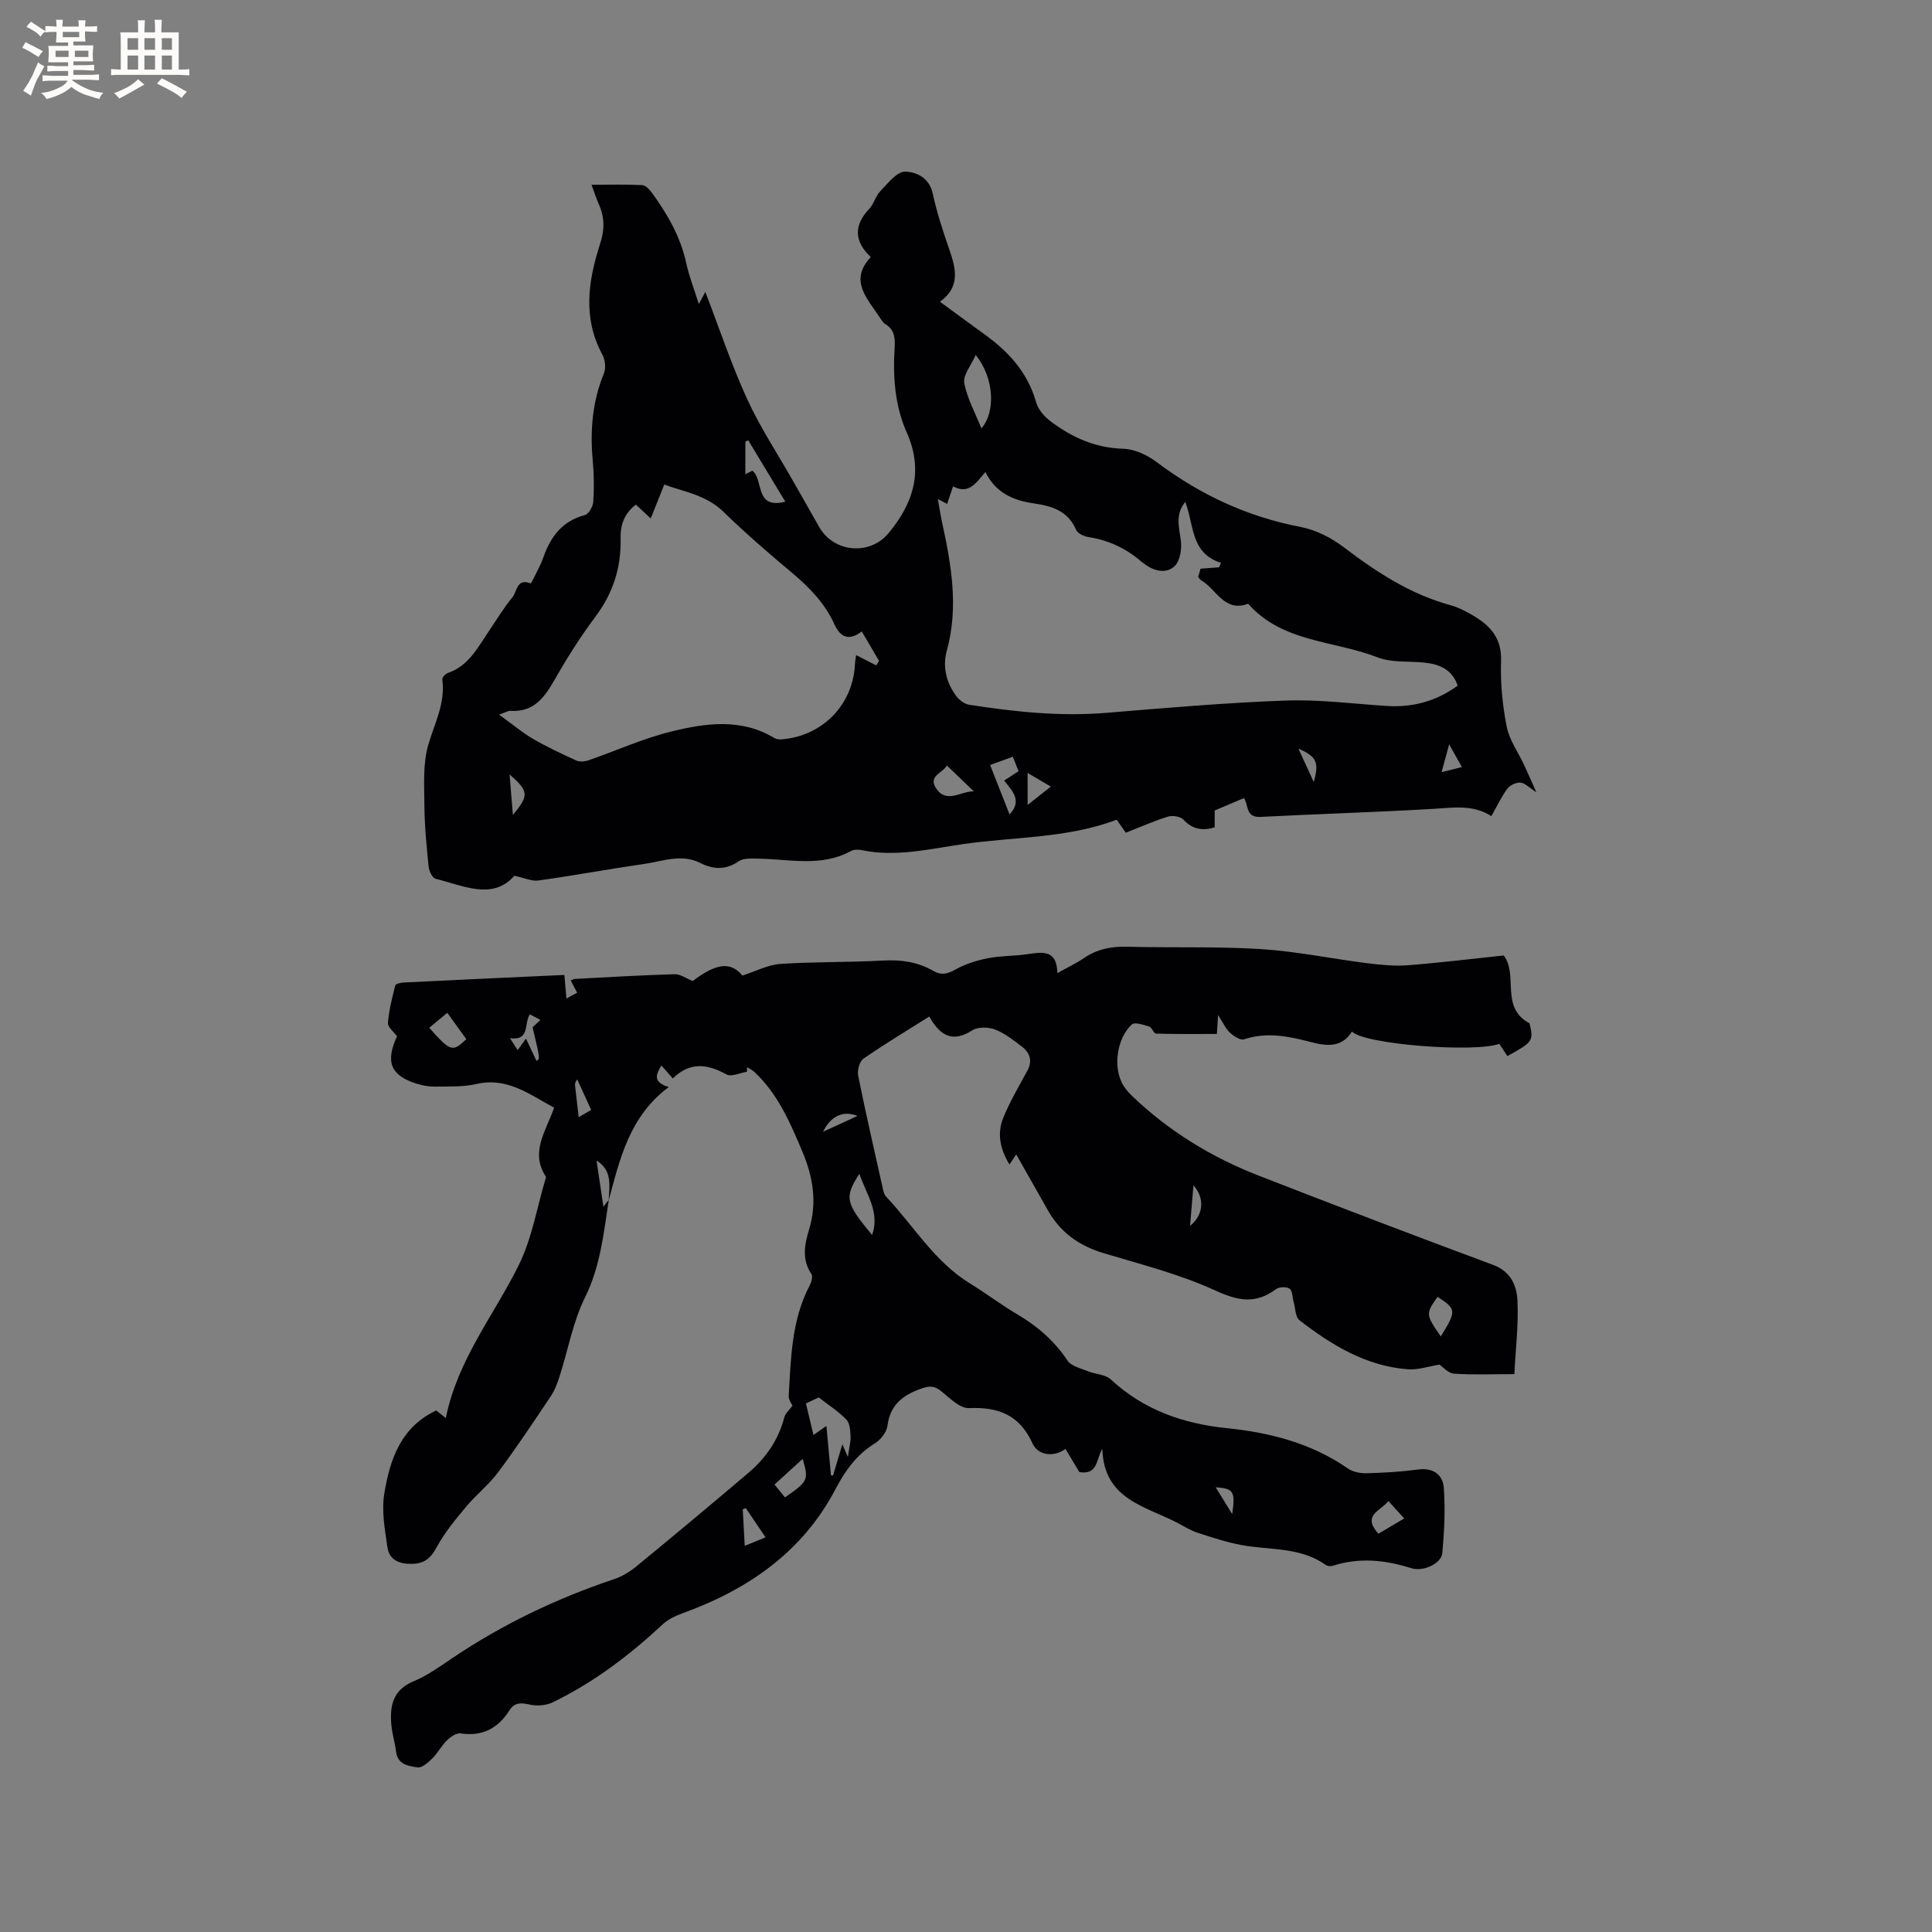 <svg enable-background="new 0 0 400 400" viewBox="0 0 400 400" xmlns="http://www.w3.org/2000/svg"><rect x="0" y="0" width="400" height="400" fill="#808080" stroke="none"/><path d="m126.04 248.45c-1.06 6.87-1.72 13.71-4.93 20.2-2.49 5.03-3.49 10.79-5.22 16.2-.47 1.48-1.03 2.99-1.89 4.27-3.53 5.28-7.05 10.57-10.84 15.66-1.94 2.61-4.58 4.68-6.67 7.19-2.2 2.63-4.43 5.33-6.05 8.31-1.21 2.23-2.45 3.42-5.03 3.5-2.7.08-4.8-.75-5.2-3.45-.54-3.68-1.24-7.56-.64-11.15 1.17-6.97 3.36-13.68 10.75-17.16.36.28.98.78 1.98 1.58 2.41-12.05 9.94-21.25 15.09-31.64 2.76-5.58 3.79-12.01 5.6-18.05.03-.1.06-.24.02-.31-3.34-5.09.07-9.46 1.71-14.27-5.12-2.75-9.7-6.38-16.14-4.89-2.74.64-5.69.48-8.55.53-1.24.02-2.54-.22-3.73-.59-5.43-1.7-6.56-4.48-4.1-9.83-.67-.93-1.95-1.9-1.88-2.77.2-2.61.87-5.2 1.52-7.76.08-.33 1.1-.57 1.69-.6 11.08-.55 22.17-1.06 33.32-1.57.18 2.09.28 3.31.42 4.89.82-.45 1.42-.77 2.22-1.21-.46-.87-.87-1.65-1.33-2.54.38-.14.64-.31.92-.32 6.87-.36 13.73-.77 20.61-.97 1.18-.03 2.39.88 3.73 1.41 5.01-3.8 7.9-3.99 10.29-1.13 2.81-.9 5.28-2.24 7.84-2.41 7.08-.47 14.2-.31 21.28-.7 3.72-.21 7.18.28 10.37 2.13 1.69.98 2.95.66 4.61-.27 2.04-1.14 4.4-1.89 6.72-2.34 2.69-.53 5.49-.43 8.21-.84 3.12-.47 6.08-.96 6.18 3.92 2.18-1.22 3.91-2.03 5.47-3.09 2.74-1.88 5.68-2.46 8.99-2.37 9.22.25 18.47-.09 27.66.49 7.36.46 14.66 1.99 22 2.92 2.8.35 5.66.64 8.46.42 6.64-.51 13.26-1.33 19.83-2.02 3.1 4.08-.85 10.75 5.35 14.05.85 3.64.72 3.86-4.59 6.78-.56-.85-1.13-1.7-1.68-2.54-5.12 1.89-28.09.1-30.5-2.54-2.17 3.48-5.4 2.99-8.62 2.15-4.54-1.18-9.03-2.1-13.72-.54-.76.25-2.16-.66-2.94-1.39-.87-.81-1.38-2.01-2.44-3.64-.12 1.81-.19 2.91-.25 3.92-4.24 0-8.42.05-12.59-.07-.49-.01-.86-1.29-1.44-1.47-1.17-.36-3-.97-3.58-.43-3.01 2.81-3.85 8.37-2.09 12.01.49 1.01 1.26 1.94 2.08 2.73 7.59 7.3 16.42 12.71 26.18 16.52 16.17 6.31 32.38 12.48 48.65 18.53 3.66 1.36 4.87 4.3 5.02 7.36.25 5-.38 10.04-.64 15.25-4.69 0-8.62.17-12.51-.1-1.18-.08-2.27-1.38-3-1.87-2.24.36-4.4 1.12-6.5.97-8.67-.65-15.81-5-22.47-10.15-.88-.68-.85-2.54-1.23-3.85-.26-.93-.22-2.28-.82-2.69-.64-.44-2.17-.39-2.83.1-4.18 3.12-7.8 2.45-12.52.29-7.35-3.38-15.34-5.4-23.14-7.74-5.04-1.51-8.93-4.26-11.53-8.83-2.14-3.77-4.28-7.55-6.58-11.62-.55.82-.92 1.38-1.4 2.09-1.9-3.09-2.63-6.38-1.29-9.66 1.37-3.37 3.25-6.53 4.98-9.74 1.11-2.04.57-3.71-1.09-4.99-1.76-1.35-3.58-2.79-5.61-3.57-1.39-.53-3.55-.55-4.73.2-3.91 2.49-6.52 1.29-8.86-2.88-4.7 2.96-9.26 5.7-13.63 8.73-.81.56-1.31 2.41-1.1 3.49 1.57 7.79 3.35 15.53 5.08 23.28.14.61.28 1.33.68 1.76 5.72 6.05 10.02 13.47 17.36 17.98 3.34 2.05 6.47 4.44 9.85 6.43 4.18 2.46 7.67 5.51 10.39 9.58.76 1.13 2.66 1.56 4.1 2.15 1.6.66 3.7.67 4.86 1.75 6.83 6.32 14.96 9.15 24.06 10.08 8.91.91 17.47 3.11 25.01 8.34 1.03.72 2.57 1.02 3.86.99 3.6-.09 7.21-.31 10.77-.78 3.11-.41 5.04 1.17 5.23 3.75.34 4.49.1 9.05-.3 13.55-.19 2.12-3.87 3.96-6.49 3.12-5.41-1.71-10.73-2.24-16.2-.48-.45.14-1.14.06-1.51-.21-5.26-3.74-11.55-2.99-17.42-4.09-3.07-.57-6.07-1.57-9.05-2.54-1.39-.45-2.68-1.25-3.99-1.95-6.66-3.55-15.44-4.84-15.73-15.41-1.36 2.26-.88 5.41-4.76 4.8-.83-1.39-1.85-3.09-2.88-4.8-2.23 1.7-5.62 1.48-6.81-1.12-2.68-5.9-7.04-7.59-13.17-7.33-1.88.08-3.98-2.08-5.74-3.5-1.34-1.09-2.37-1.14-3.97-.59-3.86 1.33-6.6 3.32-7.16 7.76-.17 1.33-1.42 2.9-2.62 3.64-3.75 2.32-6.1 5.58-8.12 9.43-6.86 13.1-18.18 20.86-31.77 25.77-1.45.52-2.95 1.26-4.06 2.29-6.86 6.39-14.26 12.01-22.72 16.11-1.34.65-3.19.81-4.66.5-1.82-.39-3.19-.6-4.33 1.19-2.35 3.7-5.6 5.44-10.12 4.75-.86-.13-2.09.74-2.83 1.47-1.13 1.1-1.87 2.59-2.99 3.7-.86.85-2.16 2.01-3.08 1.87-1.83-.28-4.11-.55-4.44-3.25-.23-1.88-.81-3.73-.98-5.61-.35-3.92.34-7.21 4.63-8.98 2.81-1.16 5.36-3 7.9-4.72 10.42-7.04 21.64-12.4 33.55-16.4 1.65-.55 3.27-1.52 4.62-2.63 7.79-6.39 15.52-12.84 23.2-19.36 3.62-3.07 6.25-6.85 7.47-11.55.2-.78.97-1.41 1.69-2.4-.11-.26-.84-1.17-.79-2.04.47-7.81.57-15.71 4.38-22.9.35-.67.65-1.82.32-2.31-2.04-3.02-1.4-6.19-.48-9.2 1.72-5.61.81-10.92-1.37-16.1-2.5-5.96-5.05-11.93-9.9-16.49-.45-.42-1.05-.69-1.58-1.03v.94c-1.44.23-3.25 1.12-4.26.56-3.95-2.19-7.56-2.66-11.1.83-.83-.95-1.51-1.72-2.37-2.69-1.07 1.85-1.9 3.43 1.53 4.47-8.14 6.06-10.13 14.88-12.45 23.52.18-3.08.79-6.3-2.5-8.29.47 3.16.93 6.27 1.42 9.56.47-.66.79-1.03 1.11-1.4zm49.5 53.19c.28-1.97.62-3.12.56-4.24-.06-1.19-.13-2.72-.86-3.48-1.57-1.65-3.56-2.91-5.72-4.6-.46.22-1.49.7-2.66 1.25.53 2.21 1 4.2 1.56 6.53 1.02-.71 1.73-1.21 2.68-1.88.33 3.62.63 6.91.94 10.2.14.03.29.05.43.08.59-1.97 1.18-3.94 1.93-6.47.46 1.07.63 1.45 1.14 2.61zm2.38-58.62c-3.14 4.92-2.91 5.98 2.64 12.68 1.67-4.75-1.21-8.47-2.64-12.68zm-89.05-30.23c4.42 4.97 4.82 5.08 7.68 2.36-1.28-1.77-2.56-3.54-3.94-5.46-1.31 1.08-2.43 2.01-3.74 3.1zm22.19 6.84c.77-.35.77-.35-.79-6.94.48-.45.98-.92 1.62-1.53-.85-.44-1.54-.81-2.19-1.15-1.29 1.9.15 5.45-4.11 4.95.69 1.07 1.12 1.72 1.59 2.45.6-.82 1.05-1.46 1.72-2.38.83 1.8 1.5 3.2 2.16 4.6zm187.24 57.06c3.28-5.31 3.25-5.64-.67-8.2-2.48 3.52-2.47 3.67.67 8.2zm-135.78 33.33c4.82-3.34 4.94-3.63 3.66-7.97-1.98 1.81-3.9 3.55-5.83 5.31.81.99 1.46 1.79 2.17 2.66zm122.87 7.52c1.76-1.04 3.44-2.03 5.34-3.16-1.18-1.3-2.16-2.37-3.29-3.61-1.53 2.07-5.57 2.87-2.05 6.77zm-131.2 2.51c1.72-.7 2.9-1.19 4.31-1.76-1.49-2.2-2.79-4.13-4.09-6.05-.21.08-.42.16-.63.24.13 2.34.26 4.67.41 7.57zm92.9-74.64c-.26 3.1-.47 5.66-.7 8.39 2.72-2.15 3.15-5.7.7-8.39zm-127.28-14.11c.94-.55 1.7-.99 2.58-1.5-1.02-2.25-1.95-4.28-2.87-6.31-.46.53-.5.91-.46 1.29.23 2.07.47 4.13.75 6.52zm57.73-.26c-2.95-1.15-5.46-.08-7.14 3.28 2.7-1.23 4.67-2.14 7.14-3.28zm77.57 82.44c.7-4.69.28-5.31-3.41-5.55 1.2 1.97 2.3 3.76 3.41 5.55z" fill="#010103"/><path d="m257.54 165.24c-2.12.9-4.02 1.7-6.05 2.56v3.5c-2.39.7-4.5.51-6.44-1.57-.62-.67-2.25-.96-3.19-.67-2.92.9-5.72 2.15-8.78 3.35-.63-.9-1.21-1.73-1.88-2.7-10.18 3.87-21.09 3.52-31.71 5.04-7.01 1-13.94 2.75-21.1 1.26-.69-.14-1.59-.15-2.18.17-6.22 3.41-12.82 1.67-19.3 1.59-1.34-.02-2.98-.13-3.96.54-2.71 1.87-5.26 1.72-8.01.34-3.86-1.94-7.71-.34-11.51.21-7.33 1.06-14.63 2.41-21.97 3.44-1.35.19-2.83-.53-4.96-.98-4.5 5.11-10.52 2.07-16.33.61-.66-.17-1.34-1.6-1.43-2.51-.42-4.2-.84-8.42-.87-12.64-.03-4.23-.35-8.69.82-12.64 1.31-4.45 3.55-8.58 2.88-13.45-.06-.41.65-1.19 1.15-1.36 4.3-1.46 6.18-5.25 8.48-8.64 1.61-2.37 3.08-4.84 4.9-7.04.96-1.16.89-4.05 3.76-2.85.06.02.53-.84.75-1.32.64-1.33 1.38-2.64 1.87-4.03 1.5-4.31 3.9-7.57 8.61-8.81.79-.21 1.67-1.75 1.74-2.73.19-2.85.15-5.73-.11-8.58-.57-6.2-.08-12.2 2.32-18.04.44-1.08.25-2.81-.33-3.88-4.1-7.55-2.93-15.3-.5-22.81 1.02-3.13.98-5.61-.26-8.39-.5-1.12-.87-2.3-1.48-3.96 3.81 0 7.17-.1 10.51.08.72.04 1.54.97 2.06 1.67 3.17 4.4 5.86 9.03 7.03 14.44.6 2.78 1.66 5.46 2.62 8.51.52-.98.92-1.72 1.34-2.51 2.87 7.45 5.36 14.96 8.63 22.12 2.66 5.83 6.24 11.24 9.42 16.83 1.83 3.22 3.68 6.43 5.49 9.66 3 5.35 10.46 6.05 14.38 1.35 5.2-6.24 7.3-12.93 3.78-20.86-2.45-5.51-2.88-11.48-2.51-17.46.12-2 .05-3.76-1.88-4.95-.51-.32-.88-.92-1.23-1.45-2.57-3.92-6.38-7.64-1.82-12.45-3.54-3.34-3.49-6.66-.33-9.98.97-1.02 1.31-2.65 2.29-3.66 1.55-1.6 3.42-4.06 5.13-4.05 2.25.02 5.01 1.2 5.73 4.51.85 3.92 2.1 7.77 3.42 11.56 1.37 3.96 2.38 7.74-1.92 10.86 3.28 2.4 6.23 4.59 9.21 6.74 4.93 3.54 8.88 7.83 10.62 13.82.69 2.36 2.32 3.74 4.35 5.12 4.22 2.89 8.58 4.61 13.79 4.76 2.35.07 4.98 1.32 6.92 2.78 8.95 6.72 18.74 11.3 29.79 13.41 3.17.61 6.4 2.27 9 4.25 6.79 5.18 13.82 9.73 22.16 11.99 1.31.36 2.57 1 3.77 1.66 3.87 2.13 6.74 4.7 6.56 9.84-.16 4.52.29 9.15 1.16 13.59.54 2.77 2.38 5.29 3.61 7.94.84 1.82 1.64 3.67 2.53 5.66-1.43-.92-2.3-1.89-3.26-1.99-.88-.09-2.19.51-2.73 1.24-1.25 1.68-2.15 3.62-3.32 5.69-3.79-2.44-7.83-1.75-11.95-1.51-11.94.71-23.9 1.05-35.85 1.67-3.17.18-2.44-2.57-3.43-3.89zm-63.37-61.92c.33 1.84.55 3.3.86 4.74 1.92 8.83 3.49 17.64.99 26.68-.91 3.29-.11 6.57 1.94 9.34.62.84 1.72 1.68 2.7 1.83 9.43 1.47 18.87 2.47 28.46 1.67 12.34-1.02 24.7-2.09 37.07-2.54 6.94-.25 13.93.67 20.9 1.12 5.38.35 10.25-.97 14.71-4.2-1.15-3.38-3.77-4.44-6.87-4.77-3.26-.35-6.8.05-9.74-1.1-8.99-3.5-19.68-3.03-26.77-11.09-5.02 1.87-6.61-3.16-9.83-4.91-.16-.09-.25-.32-.51-.66.21-.74.45-1.6.48-1.69 1.63-.12 2.74-.2 3.85-.29.12-.31.25-.62.37-.93-6.37-1.99-5.54-7.97-7.39-12.61-2.09 2.57-1.29 5.17-.92 7.91.24 1.75-.11 4.24-1.24 5.35-1.65 1.63-4.14 1.17-6.14-.32-.25-.19-.53-.35-.77-.56-3.19-2.77-6.84-4.47-11.05-5.11-.92-.14-2.19-.78-2.5-1.53-1.67-3.91-5.07-4.9-8.7-5.42-4.33-.62-7.95-2.22-10.05-6.51-1.88 2.12-3.31 4.76-6.7 2.98-.47 1.38-.84 2.48-1.23 3.63-.67-.35-1.12-.59-1.92-1.01zm-62.52 1.16c-2.46 1.85-3.23 4.3-3.16 7.02.14 6.04-1.59 11.35-5.25 16.23-3.17 4.23-5.99 8.74-8.61 13.33-2.07 3.62-4.35 6.43-8.97 6.11-.42-.03-.87.28-2.33.78 2.77 2.01 4.75 3.69 6.95 4.98 2.91 1.69 5.96 3.13 9.03 4.52.7.32 1.74.23 2.51-.03 5.76-1.99 11.37-4.56 17.26-5.99 7.09-1.73 14.42-2.77 21.27 1.39.41.25 1.02.3 1.52.25 8.45-.69 14.73-7.17 15.14-15.54.03-.67.17-1.34.24-1.9 1.53.78 2.84 1.45 4.16 2.13.2-.31.39-.62.59-.93-1.16-1.96-2.31-3.93-3.58-6.09-2.74 2.08-4.48 1.1-5.64-1.44-1.97-4.35-5.15-7.64-8.77-10.68-4.87-4.08-9.69-8.24-14.24-12.67-3.64-3.54-8.3-4.15-12.24-5.63-.96 2.41-1.79 4.49-2.8 7.01-1.49-1.38-2.24-2.07-3.08-2.85zm70.36-30.99c-.97 2.2-2.66 4.18-2.37 5.79.59 3.2 2.27 6.2 3.55 9.42 3.01-3.48 2.63-10.49-1.18-15.21zm-46.24 23.96c2.42 1.94.4 8.04 6.82 6.42-2.63-4.35-5.15-8.53-7.67-12.71-.2.1-.4.2-.6.29v6.73c.6-.3 1.08-.54 1.45-.73zm45.85 66.39c-1.81-1.74-3.62-3.48-5.58-5.35-.9 1.62-3.99 2.14-2.18 4.8 2.15 3.14 5.04.5 7.76.55zm7.4 4.78c2.74-2.91.46-4.97-1.12-7.01 1.1-.71 1.96-1.27 2.98-1.94-.41-1.04-.77-1.95-1.18-2.99-1.75.63-3.18 1.15-4.71 1.7 1.41 3.58 2.68 6.82 4.03 10.24zm3.74-8.59v6.62c2.02-1.59 3.41-2.69 4.8-3.79-1.46-.86-2.92-1.72-4.8-2.83zm-107.26.3c.25 3.08.45 5.45.69 8.4 3.37-4.1 3.31-4.88-.69-8.4zm166.5 1.57c1.15-4.06.6-5.27-3.18-6.9 1.09 2.39 2.03 4.4 3.18 6.9zm26.47-2.03c1.68-.42 2.8-.71 4.2-1.06-.94-1.68-1.65-2.94-2.64-4.7-.6 2.2-1 3.69-1.56 5.76z" fill="#010103"/><g fill="#fcfbfa"><path d="m6.8 9.5c.6.3 1.3.7 2.1 1.1-.4.4-.7.8-.9 1.2-.7-.4-1.3-.8-1.8-1.1s-1.1-.6-1.6-.8c.2-.4.5-.8.7-1.2.4.2.8.5 1.5.8zm.9 6.9c-.3.6-.5 1.1-.7 1.7s-.4 1.1-.6 1.7c-.6-.4-1.1-.7-1.6-1 .7-1 1.2-1.8 1.5-2.4.3-.5.6-1.1.8-1.7.3-.6.5-1.2.8-1.8.3.3.8.6 1.3.8-.7 1.3-1.2 2.2-1.5 2.7zm.1-11c.4.3 1 .7 1.7 1.1-.5.2-.8.6-1.1 1.1-.5-.6-1-1-1.4-1.2s-.9-.6-1.5-.8c.2-.4.5-.7.9-1.1.5.3.9.6 1.4.9zm10.5 13.1c1 .4 2 .6 3.1.7-.4.4-.7.8-.8 1.3-.9-.2-1.9-.6-3-.9-1-.4-2-.9-2.8-1.6-.5.4-1.1.9-1.9 1.3s-1.9.9-3.3 1.2c-.1-.3-.5-.8-1.1-1.3 1 0 2.1-.3 3.2-.8 1.2-.5 1.9-1 2.3-1.7h-3.2c-.4 0-1 0-2 .1v-1.2c1 0 1.7.1 2 .1h3.3v-1h-2.3c-.2 0-.9 0-2 .1v-1.2c1.2 0 1.9.1 2 .1h2.3v-.8h-4.1c0-.7.1-1.2.1-1.6 0-.5 0-1.1-.1-1.8h4.1v-.7h-2.5c0-.6.1-1.1.1-1.6v-.6h-.5c-.4 0-1 0-1.8.1v-1.3c1.2 0 1.9.1 2.1.1h.2c0-.3 0-.8-.1-1.4h1.4c0 .6-.1 1-.1 1.4h3.4c0-.4 0-.8-.1-1.3h1.5c0 .4-.1.9-.1 1.3.7 0 1.5 0 2.5-.1v1.2c-1 0-1.8-.1-2.5-.1v.6c0 .3 0 .8.1 1.5h-2.5v.8h4.1c0 .7-.1 1.3-.1 1.8s0 1 .1 1.5h-4.1v.8h1.4c.8 0 1.8 0 2.9-.1v1.2c-1 0-1.9-.1-2.8-.1h-1.5v1h3.2c.3 0 1 0 2.1-.1v1.2c-1.1 0-1.8-.1-2.1-.1h-3.4l-.1.1c1.4 1 2.4 1.5 3.4 1.9zm-4.1-6.7v-1.3h-2.7v1.3zm2.2-4.1v-1.1h-3.4v1.1zm1.9 4.1v-1.3h-2.8v1.3z"/><path d="m37 6.7v2.3 5.4c1 0 1.8 0 2.2-.1v1.3c-.6 0-1.5-.1-2.5-.1h-11.9c-.7 0-1.3 0-1.8.1v-1.3c.5 0 1.1.1 2 .1v-5.2c0-1 0-1.8-.1-2.5h3.7c0-1.3 0-2.1-.1-2.5h1.5c0 .4-.1 1.3-.1 2.5h2.2c0-1.2 0-2.1-.1-2.6h1.5c0 .4-.1 1.3-.1 2.6zm-12.3 13.7c-.3-.4-.7-.8-1.1-1.1 1.1-.4 2.1-.9 2.9-1.3.8-.5 1.5-1 2.1-1.6.4.4.9.8 1.3 1.1-2.5 1.4-4.2 2.4-5.2 2.9zm3.9-10.1v-2.4h-2.2v2.4zm0 4.1v-2.9h-2.2v2.9zm3.5-4.1v-2.4h-2.2v2.4zm0 4.1v-2.9h-2.2v2.9zm.4 2.9 1-1.1c.6.3 1.4.7 2.5 1.3s2 1.1 2.7 1.5c-.4.4-.8.8-1.1 1.3-.8-.8-2.5-1.7-5.1-3zm3.1-7v-2.4h-2.1v2.4zm0 4.1v-2.9h-2.1v2.9z"/></g></svg>